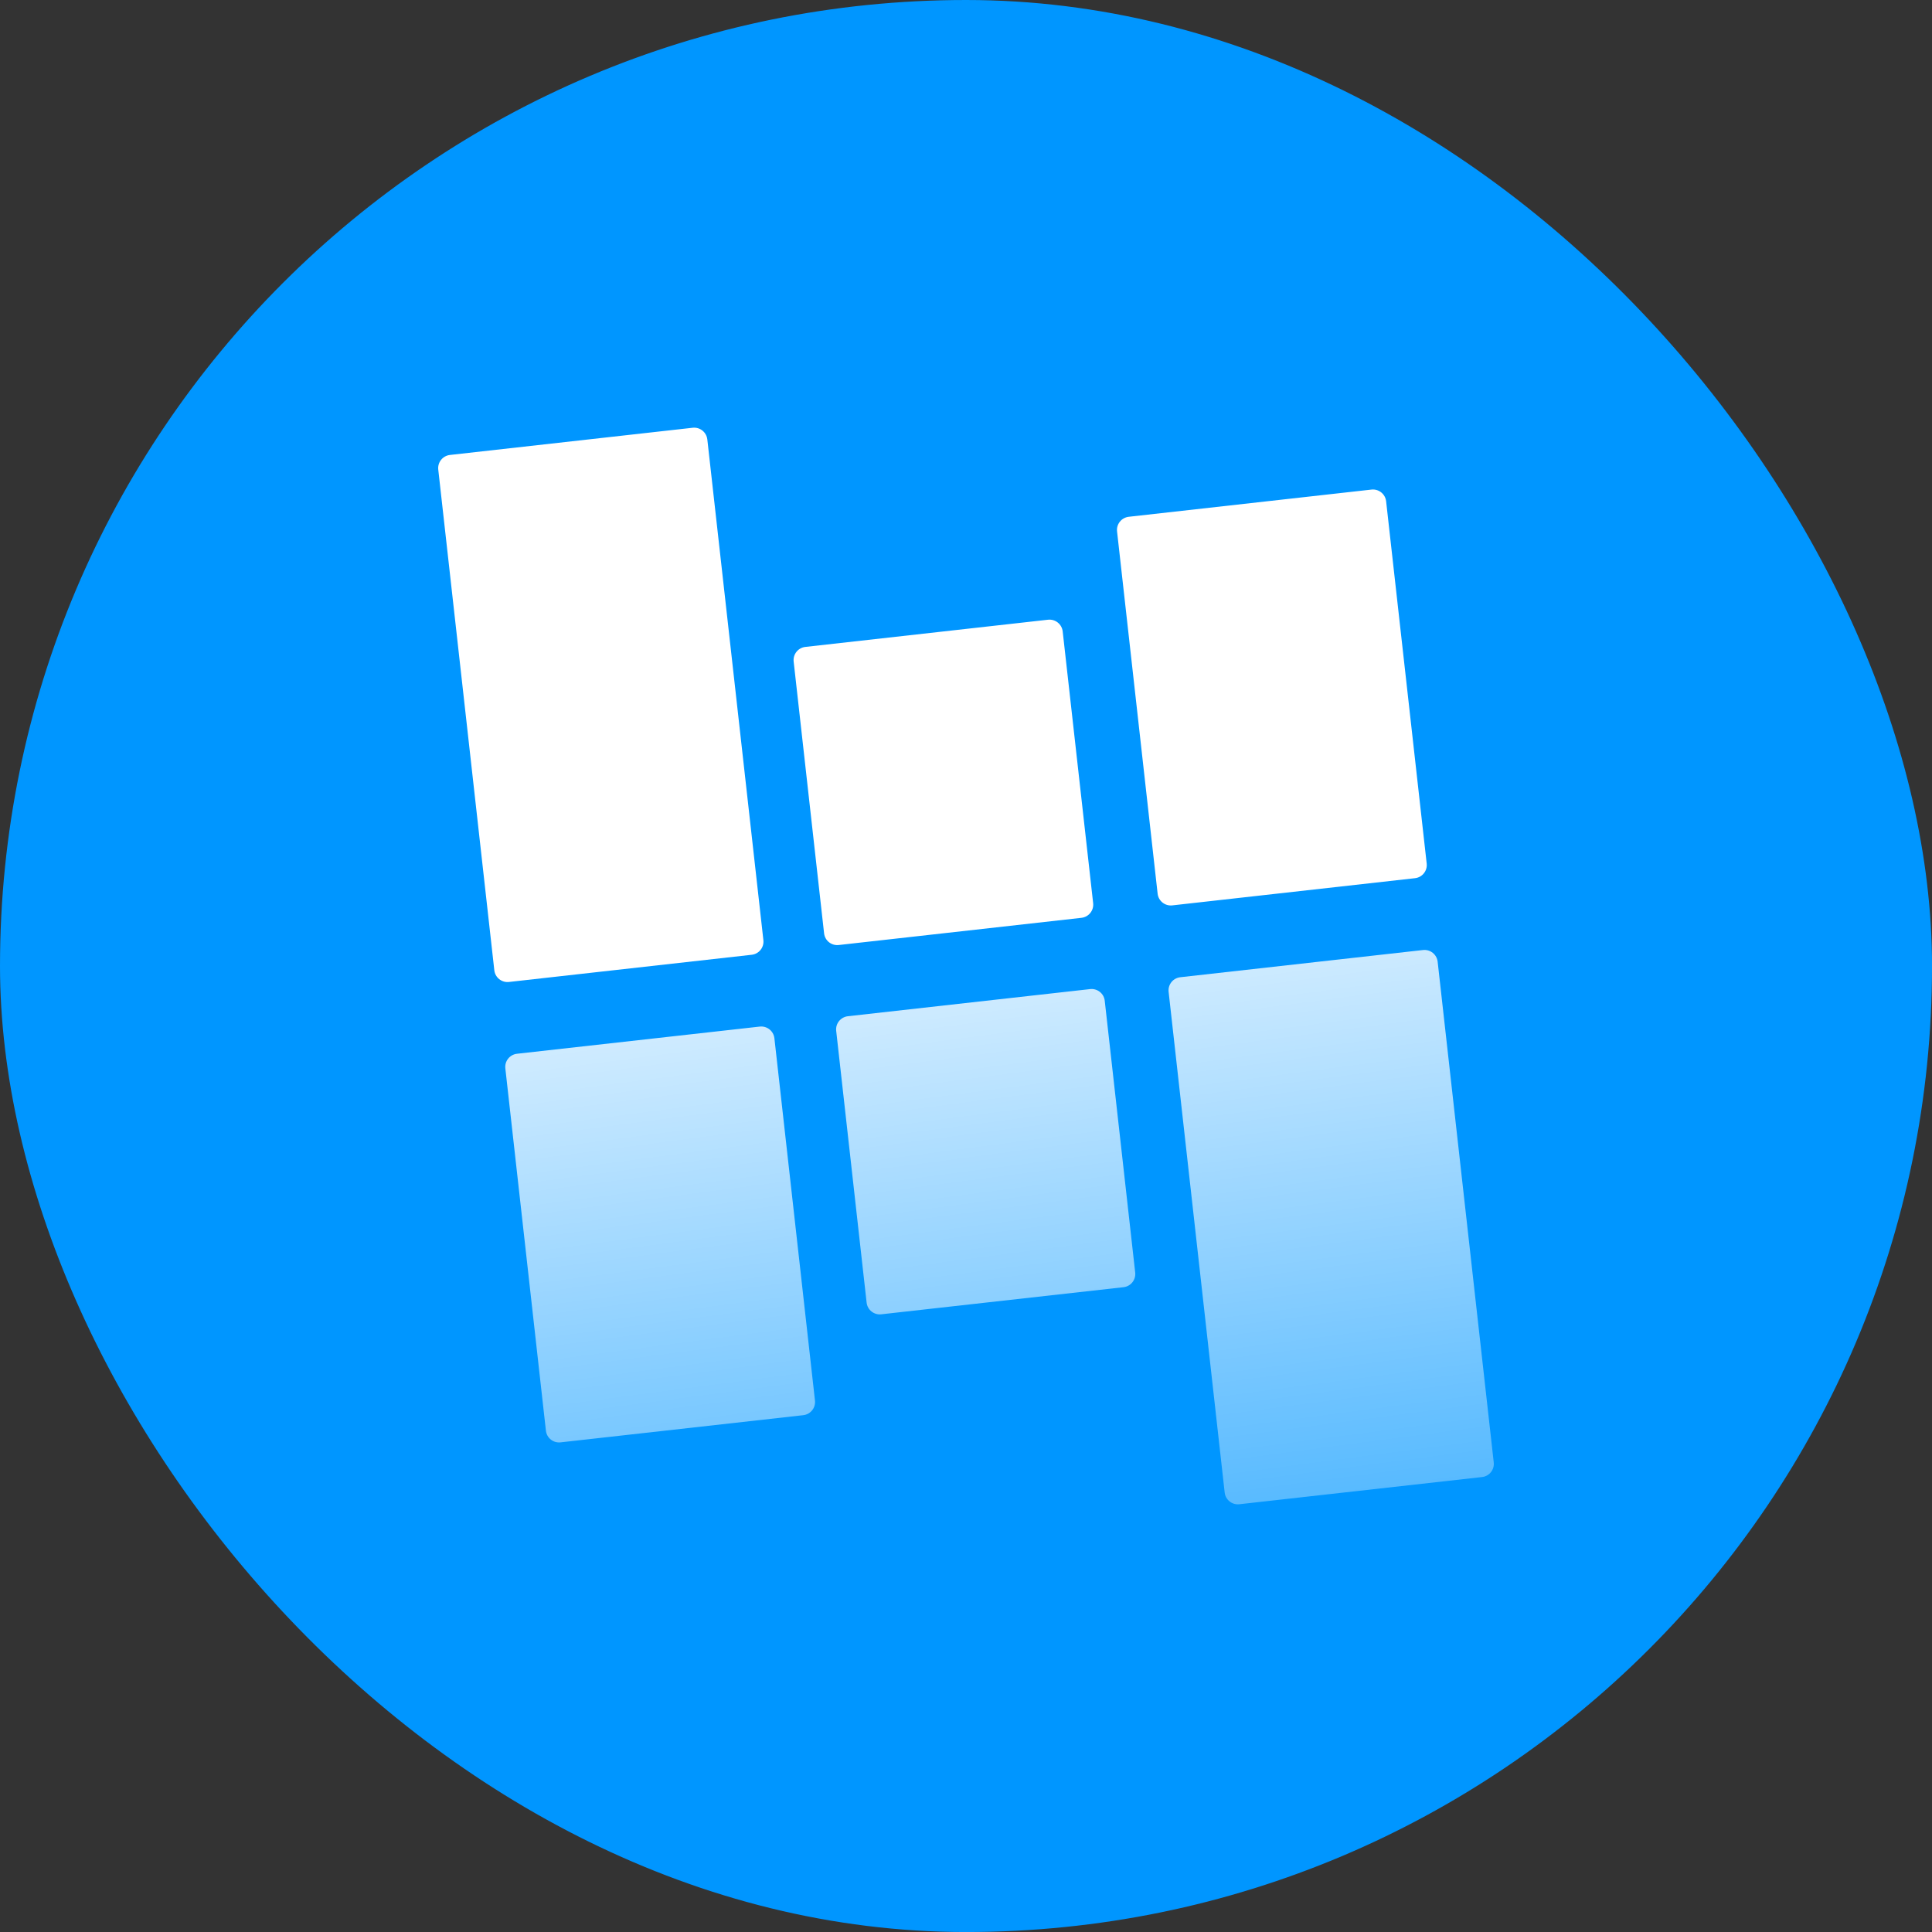 <svg width="64" height="64" viewBox="0 0 64 64" fill="none" xmlns="http://www.w3.org/2000/svg">
<rect x="0" y="0" width="64" height="64" fill="#333333" stroke="none"/>
<rect x="0.684" y="0.684" width="62.633" height="62.633" rx="31.316" fill="#0096FF"/>
<rect x="0.684" y="0.684" width="62.633" height="62.633" rx="31.316" stroke="#0096FF" stroke-width="1.368"/>
<path d="M22.946 14.17L14.905 15.071C14.665 15.098 14.491 15.315 14.518 15.556L16.375 32.142C16.402 32.382 16.62 32.556 16.86 32.529L24.901 31.628C25.142 31.601 25.315 31.384 25.288 31.143L23.431 14.558C23.404 14.317 23.187 14.143 22.946 14.17Z" fill="white"/>
<path d="M34.718 20.529L26.678 21.43C26.437 21.457 26.264 21.674 26.291 21.915L27.299 30.918C27.326 31.159 27.543 31.332 27.784 31.305L35.824 30.404C36.065 30.377 36.239 30.16 36.212 29.919L35.203 20.917C35.176 20.676 34.959 20.503 34.718 20.529Z" fill="white"/>
<path d="M45.432 16.218L37.392 17.119C37.151 17.146 36.977 17.363 37.004 17.604L38.348 29.605C38.375 29.846 38.593 30.019 38.833 29.992L46.874 29.091C47.115 29.064 47.288 28.847 47.261 28.606L45.917 16.605C45.89 16.365 45.673 16.191 45.432 16.218Z" fill="white"/>
<path fill-rule="evenodd" clip-rule="evenodd" d="M47.139 31.471L39.099 32.372C38.858 32.399 38.685 32.616 38.712 32.857L40.569 49.442C40.596 49.683 40.813 49.857 41.054 49.83L49.095 48.929C49.336 48.902 49.509 48.685 49.482 48.444L47.624 31.858C47.597 31.618 47.38 31.444 47.139 31.471ZM36.112 32.765L28.087 33.664C27.847 33.691 27.673 33.908 27.7 34.148L28.708 43.151C28.735 43.392 28.953 43.566 29.193 43.538L37.218 42.64C37.458 42.613 37.632 42.396 37.605 42.155L36.596 33.152C36.57 32.911 36.352 32.738 36.112 32.765ZM17.127 34.907L25.168 34.007C25.409 33.98 25.626 34.153 25.653 34.394L26.997 46.395C27.024 46.636 26.85 46.853 26.609 46.88L18.569 47.78C18.328 47.807 18.111 47.634 18.084 47.393L16.74 35.392C16.713 35.151 16.886 34.934 17.127 34.907Z" fill="url(#paint0_linear_92_2)"/>
<defs>
<linearGradient id="paint0_linear_92_2" x1="28.931" y1="61.075" x2="24.399" y2="26.581" gradientUnits="userSpaceOnUse">
<stop stop-color="white" stop-opacity="0.1"/>
<stop offset="1" stop-color="white"/>
</linearGradient>
</defs>
</svg>
